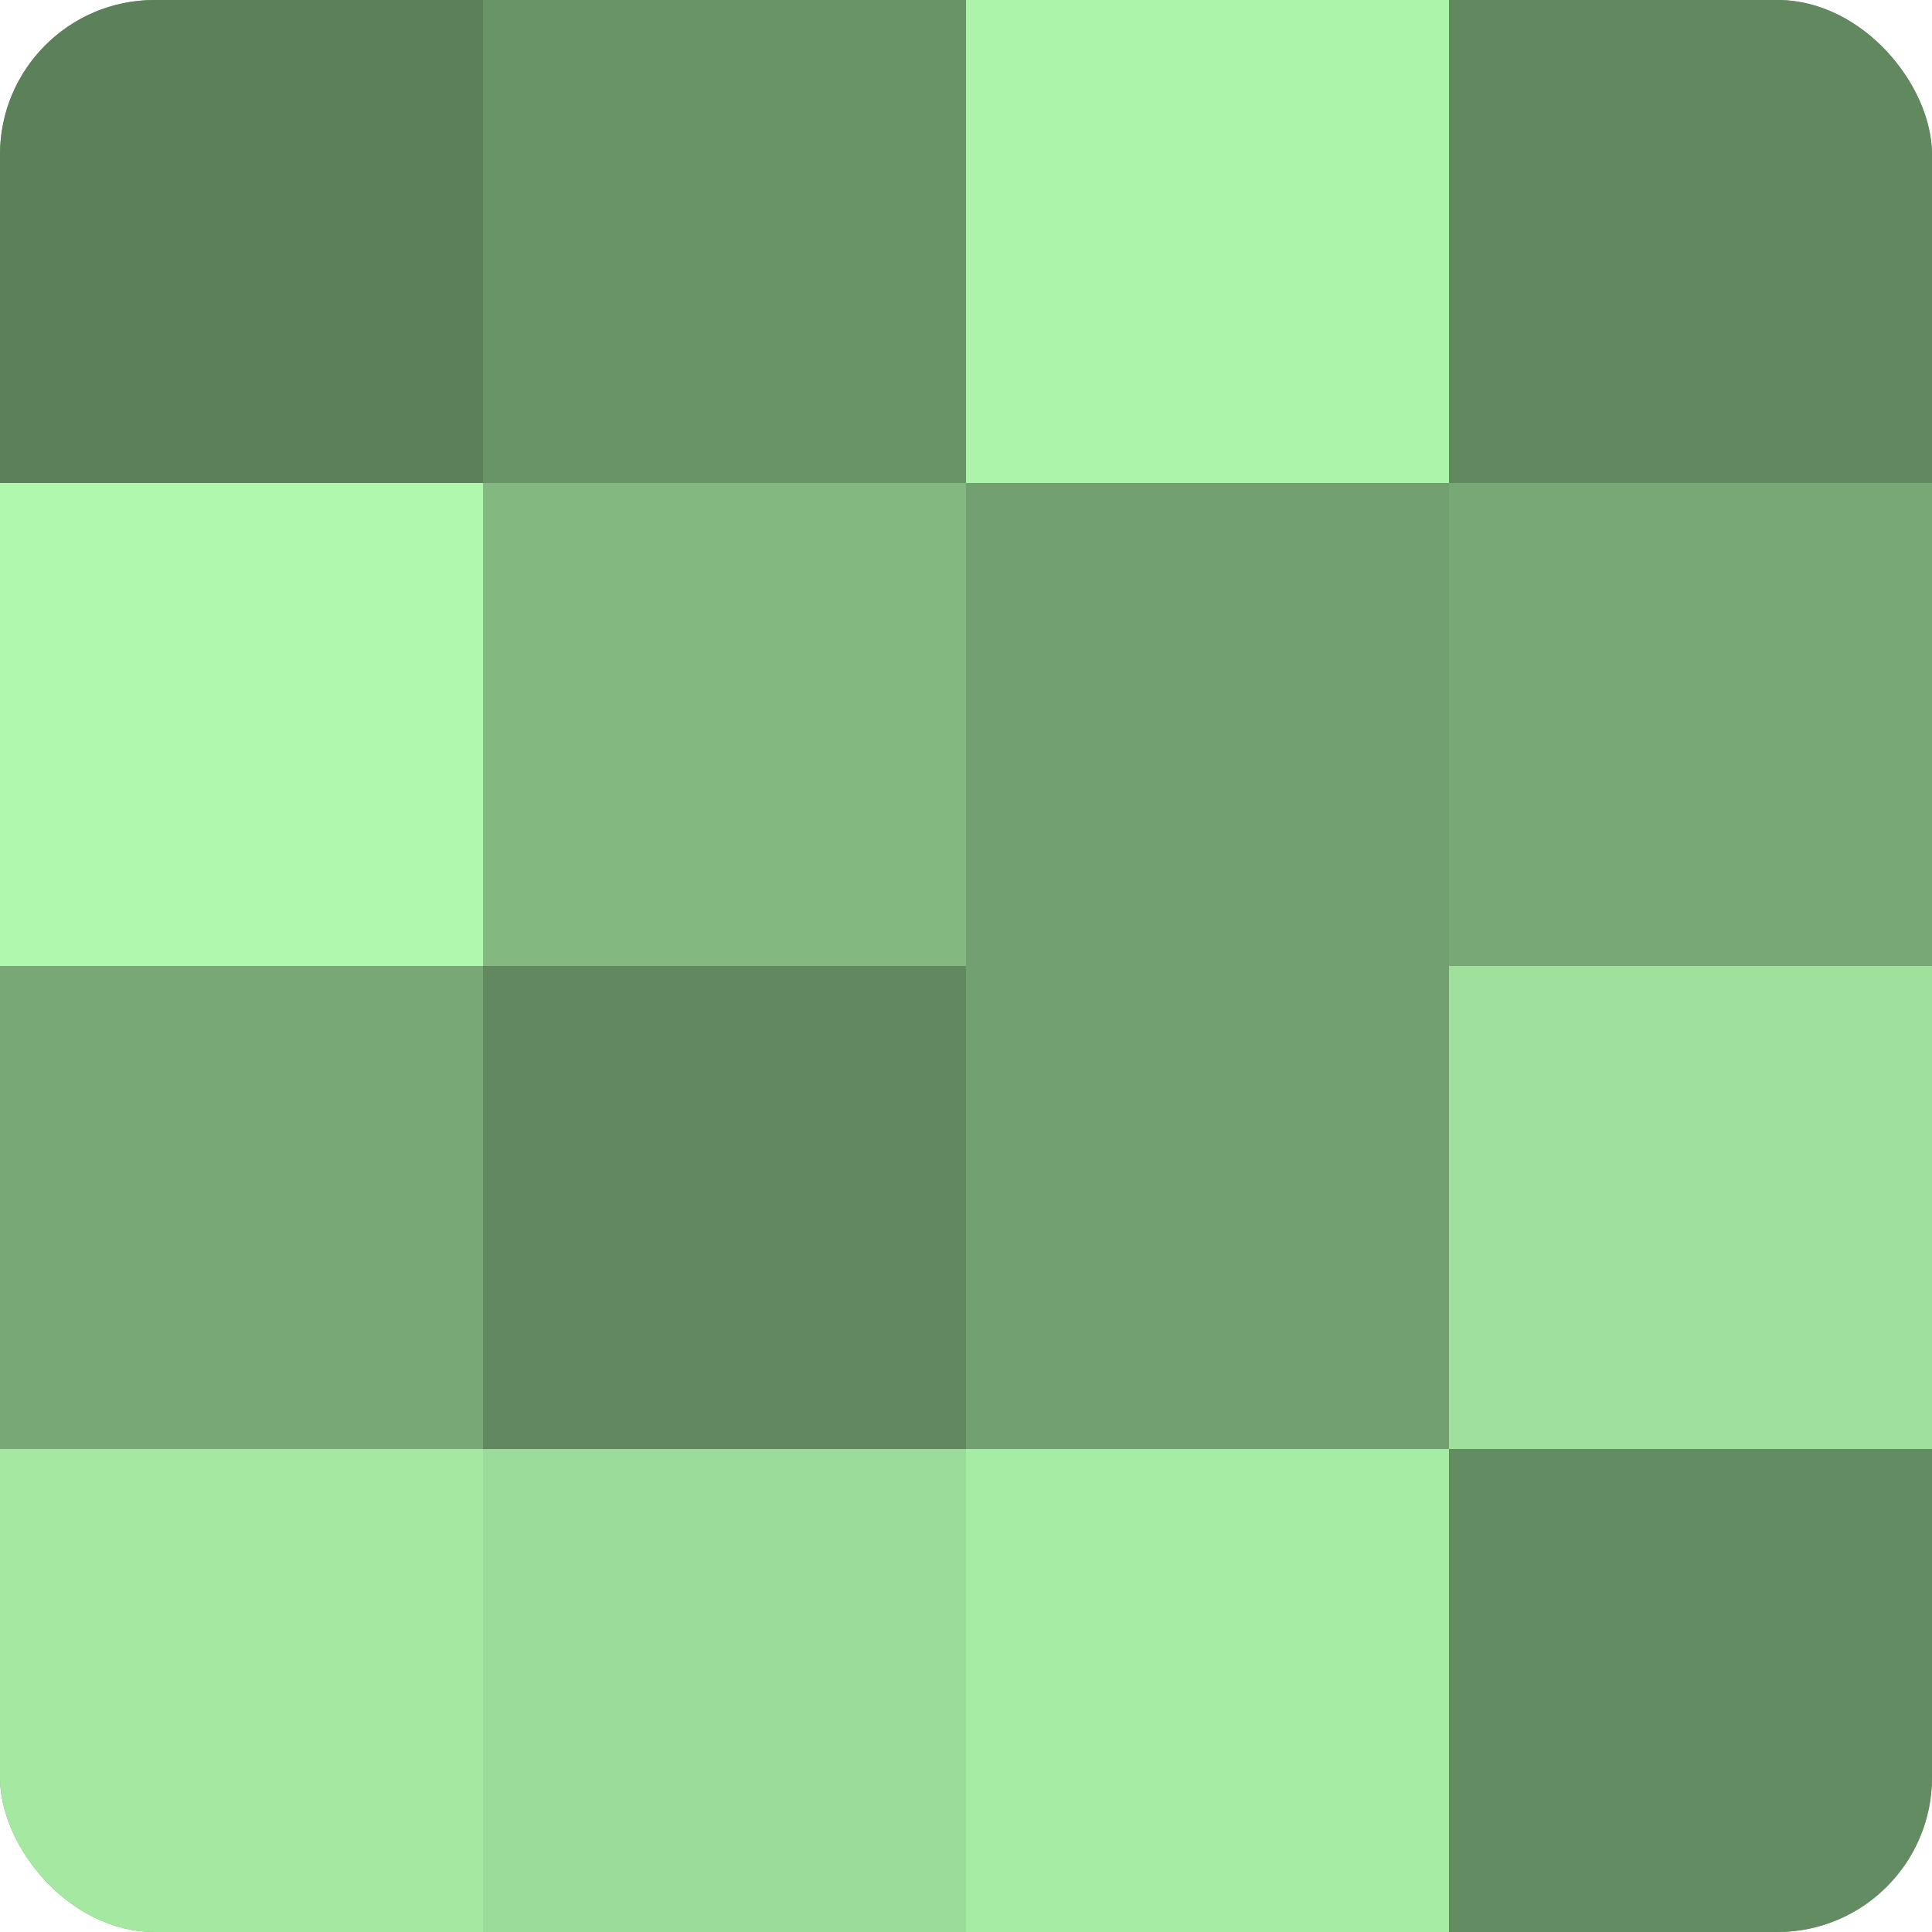 <?xml version="1.0" encoding="UTF-8"?>
<svg xmlns="http://www.w3.org/2000/svg" width="60" height="60" viewBox="0 0 100 100" preserveAspectRatio="xMidYMid meet"><defs><clipPath id="c" width="100" height="100"><rect width="100" height="100" rx="8" ry="8"/></clipPath></defs><g clip-path="url(#c)"><rect width="100" height="100" fill="#72a070"/><rect width="25" height="25" fill="#5b805a"/><rect y="25" width="25" height="25" fill="#b0f8ad"/><rect y="50" width="25" height="25" fill="#77a876"/><rect y="75" width="25" height="25" fill="#a5e8a2"/><rect x="25" width="25" height="25" fill="#699468"/><rect x="25" y="25" width="25" height="25" fill="#83b881"/><rect x="25" y="50" width="25" height="25" fill="#61885f"/><rect x="25" y="75" width="25" height="25" fill="#9cdc9a"/><rect x="50" width="25" height="25" fill="#adf4ab"/><rect x="50" y="25" width="25" height="25" fill="#72a070"/><rect x="50" y="50" width="25" height="25" fill="#72a070"/><rect x="50" y="75" width="25" height="25" fill="#a7eca5"/><rect x="75" width="25" height="25" fill="#61885f"/><rect x="75" y="25" width="25" height="25" fill="#77a876"/><rect x="75" y="50" width="25" height="25" fill="#9fe09d"/><rect x="75" y="75" width="25" height="25" fill="#648c62"/></g></svg>

